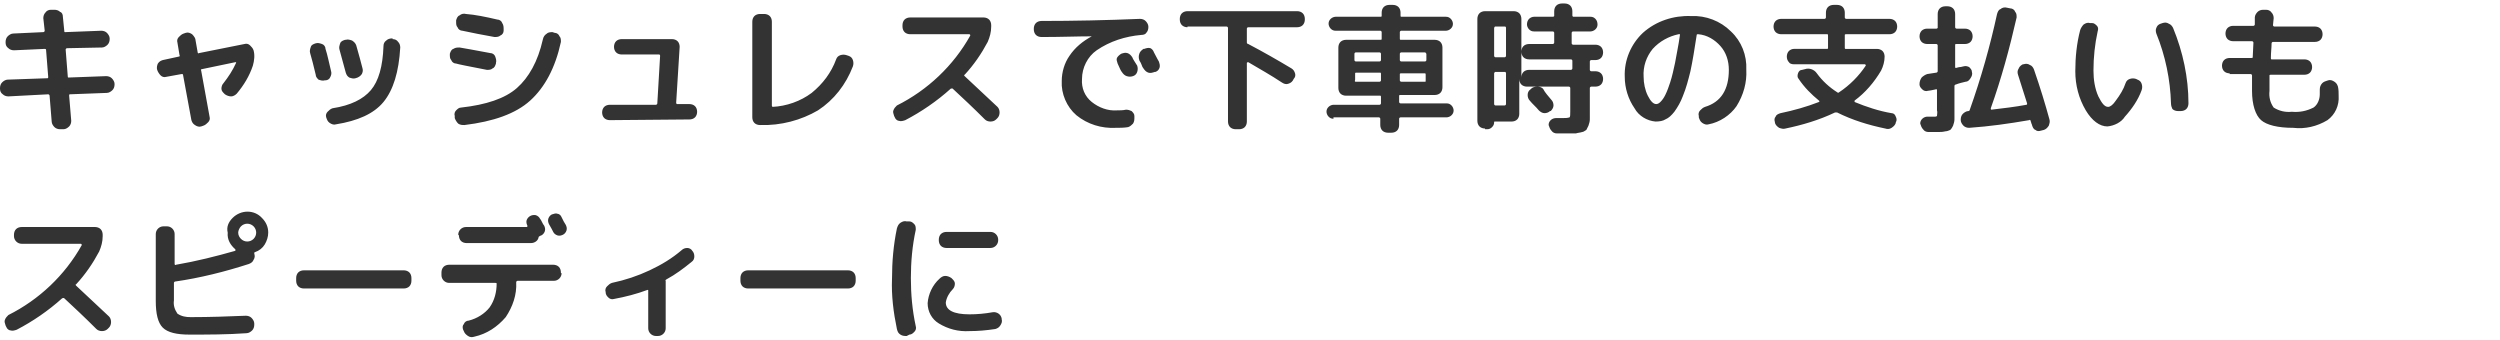 <?xml version="1.0" encoding="utf-8"?>
<!-- Generator: Adobe Illustrator 25.3.1, SVG Export Plug-In . SVG Version: 6.00 Build 0)  -->
<svg version="1.1" id="レイヤー_2" xmlns="http://www.w3.org/2000/svg" xmlns:xlink="http://www.w3.org/1999/xlink" x="0px"
	 y="0px" width="357.9px" height="48.7px" viewBox="0 0 357.9 48.7" style="enable-background:new 0 0 357.9 48.7;"
	 xml:space="preserve">
<style type="text/css">
	.st0{fill:#333333;}
</style>
<path id="パス_163033" class="st0" d="M1.2,13.8c-0.3,0-0.6-0.1-0.8-0.3C0.1,13.3,0,13,0,12.7v-0.1c0-0.3,0.1-0.6,0.3-0.8
	c0.2-0.2,0.5-0.4,0.8-0.4l5.7-0.2c0.1,0,0.1-0.1,0.1-0.2L6.6,7.2C6.6,7.1,6.6,7,6.4,7L2,7.2c-0.3,0-0.6-0.1-0.8-0.3
	C0.9,6.7,0.8,6.4,0.8,6.1V6c0-0.3,0.1-0.6,0.3-0.8c0.2-0.2,0.5-0.4,0.8-0.4l4.3-0.2c0.1,0,0.2-0.1,0.2-0.2L6.2,2.6
	c0-0.3,0.1-0.6,0.3-0.8C6.7,1.5,7,1.4,7.3,1.4l0.5,0c0.3,0,0.6,0.1,0.8,0.3C8.9,1.8,9,2.1,9,2.4l0.2,2c0,0.1,0,0.2,0.1,0.2
	c0,0,0,0,0,0l5.2-0.2c0.3,0,0.6,0.1,0.8,0.3c0.2,0.2,0.4,0.5,0.4,0.8v0.1c0,0.3-0.1,0.6-0.3,0.8c-0.2,0.2-0.5,0.4-0.8,0.4L9.6,6.9
	C9.5,6.9,9.4,7,9.4,7.1l0.3,3.8c0,0.1,0,0.2,0.1,0.2c0,0,0,0,0,0l5.4-0.2c0.3,0,0.6,0.1,0.8,0.3c0.2,0.2,0.4,0.5,0.4,0.8v0.1
	c0,0.3-0.1,0.6-0.3,0.8c-0.2,0.2-0.5,0.4-0.8,0.4l-5.3,0.2c-0.1,0-0.1,0.1-0.1,0.2l0.3,3.6c0,0.3-0.1,0.6-0.3,0.8
	c-0.2,0.2-0.5,0.4-0.8,0.4l-0.5,0c-0.3,0-0.6-0.1-0.8-0.3c-0.2-0.2-0.4-0.5-0.4-0.8l-0.3-3.7c0-0.1-0.1-0.2-0.2-0.2L1.2,13.8z
	 M22.5,10L22.5,10c-0.1-0.3,0-0.7,0.1-0.9c0.2-0.3,0.4-0.4,0.7-0.5l2.3-0.5c0.1,0,0.2-0.1,0.1-0.2l-0.3-1.8c-0.1-0.3,0-0.6,0.2-0.8
	c0.2-0.2,0.4-0.4,0.7-0.5l0.3-0.1c0.3-0.1,0.6,0,0.9,0.2C27.8,5.2,28,5.5,28,5.8l0.3,1.7c0,0.1,0.1,0.2,0.2,0.1L35,6.3
	c0.3-0.1,0.6,0,0.8,0.2c0.2,0.2,0.4,0.4,0.5,0.7l0,0c0.2,0.7,0.1,1.5-0.1,2.2c-0.5,1.5-1.3,2.8-2.3,4c-0.2,0.2-0.5,0.4-0.8,0.4
	c-0.3,0-0.6-0.1-0.9-0.3l-0.1-0.1c-0.2-0.2-0.4-0.4-0.4-0.7c0-0.3,0.1-0.6,0.3-0.8c0.7-0.9,1.3-1.8,1.8-2.9c0,0,0-0.1,0-0.1
	c0,0-0.1,0-0.1,0l-4.8,1c-0.1,0-0.2,0.1-0.1,0.2l1.2,6.6c0.1,0.3,0,0.6-0.2,0.8c-0.2,0.2-0.4,0.4-0.7,0.5l-0.3,0.1
	c-0.3,0.1-0.6,0-0.9-0.2c-0.3-0.2-0.4-0.4-0.5-0.7l-1.2-6.5c0-0.1-0.1-0.1-0.2-0.1c0,0,0,0,0,0l-2.2,0.4c-0.3,0.1-0.6,0-0.8-0.2
	C22.8,10.6,22.6,10.3,22.5,10z M56.2,5.6c0.3,0,0.6,0.1,0.8,0.4c0.2,0.2,0.3,0.5,0.3,0.8c-0.2,3.5-1,6.1-2.4,7.8s-3.7,2.7-6.8,3.2
	c-0.3,0.1-0.6,0-0.9-0.2c-0.3-0.2-0.4-0.5-0.5-0.8c-0.1-0.3,0-0.6,0.2-0.8c0.2-0.2,0.4-0.4,0.7-0.5c2.6-0.4,4.4-1.3,5.5-2.6
	s1.7-3.4,1.8-6.3c0-0.3,0.1-0.6,0.4-0.8c0.2-0.2,0.5-0.3,0.8-0.3H56.2z M45.2,10.7c-0.3-1.3-0.6-2.4-0.8-3.1c-0.1-0.3,0-0.6,0.1-0.9
	c0.1-0.3,0.4-0.4,0.7-0.5l0,0c0.3-0.1,0.6,0,0.9,0.1c0.3,0.1,0.5,0.4,0.5,0.7c0.3,0.9,0.5,2,0.8,3.2c0.1,0.3,0,0.6-0.1,0.8
	c-0.1,0.3-0.4,0.5-0.7,0.5l-0.1,0c-0.3,0.1-0.6,0-0.9-0.1C45.4,11.2,45.2,11,45.2,10.7z M50.9,11.2c-0.3,0.1-0.6,0-0.9-0.1
	c-0.3-0.2-0.4-0.4-0.5-0.7c-0.1-0.4-0.4-1.5-0.9-3.3c-0.1-0.3,0-0.6,0.1-0.9c0.1-0.3,0.4-0.4,0.7-0.5l0.1,0c0.3-0.1,0.6,0,0.9,0.1
	C50.7,6,50.9,6.2,51,6.5c0.4,1.4,0.7,2.5,0.9,3.3c0.1,0.3,0,0.6-0.1,0.8C51.6,10.9,51.3,11.1,50.9,11.2L50.9,11.2z M79.4,4.7
	c0.3,0,0.6,0.2,0.7,0.5c0.2,0.2,0.2,0.5,0.2,0.8c-0.8,3.7-2.3,6.5-4.4,8.4s-5.3,3-9.4,3.5c-0.3,0-0.6,0-0.9-0.2
	c-0.2-0.2-0.4-0.5-0.5-0.8l0-0.3c-0.1-0.3,0-0.6,0.2-0.8c0.2-0.2,0.4-0.4,0.7-0.4c3.6-0.4,6.3-1.3,8-2.8s3-3.8,3.7-6.9
	C77.8,5.2,78,5,78.3,4.8c0.2-0.2,0.6-0.2,0.8-0.2L79.4,4.7z M65.3,9.1c-0.3,0-0.6-0.2-0.7-0.5c-0.2-0.2-0.2-0.5-0.2-0.8l0-0.1
	c0.1-0.3,0.2-0.6,0.5-0.7c0.3-0.2,0.6-0.2,0.9-0.2c0.7,0.1,2.2,0.4,4.4,0.8c0.3,0,0.6,0.2,0.7,0.5C71,8.4,71.1,8.7,71,9l0,0.1
	c-0.1,0.3-0.2,0.6-0.5,0.7c-0.2,0.2-0.5,0.2-0.8,0.2C67.1,9.5,65.6,9.2,65.3,9.1z M71.2,2.8c0.3,0,0.6,0.2,0.7,0.5
	c0.2,0.3,0.2,0.6,0.2,0.9l0,0.2c0,0.3-0.2,0.6-0.5,0.7c-0.2,0.2-0.6,0.2-0.8,0.2c-1.7-0.3-3.2-0.6-4.6-0.9c-0.3,0-0.6-0.2-0.7-0.5
	c-0.2-0.2-0.2-0.5-0.2-0.8l0-0.2c0.1-0.3,0.2-0.6,0.5-0.7c0.2-0.2,0.6-0.3,0.9-0.2C68,2.1,69.5,2.4,71.2,2.8z M87.3,17.2
	c-0.3,0-0.6-0.1-0.8-0.3c-0.2-0.2-0.3-0.5-0.3-0.8c0-0.3,0.1-0.6,0.3-0.8c0.2-0.2,0.5-0.3,0.8-0.3h6.6c0.1,0,0.2-0.1,0.2-0.2
	l0.4-6.8c0-0.1,0-0.1-0.1-0.2c0,0,0,0,0,0H89c-0.3,0-0.6-0.1-0.8-0.3c-0.2-0.2-0.3-0.5-0.3-0.8c0-0.3,0.1-0.6,0.3-0.8
	c0.2-0.2,0.5-0.3,0.8-0.3h7.2c0.3,0,0.6,0.1,0.8,0.3c0.2,0.2,0.3,0.5,0.3,0.8l-0.5,8c0,0.1,0,0.1,0.1,0.2c0,0,0,0,0,0h1.8
	c0.3,0,0.6,0.1,0.8,0.3c0.2,0.2,0.3,0.5,0.3,0.8c0,0.3-0.1,0.6-0.3,0.8c-0.2,0.2-0.5,0.3-0.8,0.3L87.3,17.2z M108.8,17.9
	c-0.3,0-0.6-0.1-0.8-0.3c-0.2-0.2-0.3-0.5-0.3-0.8V3.1c0-0.3,0.1-0.6,0.3-0.8c0.2-0.2,0.5-0.3,0.8-0.3h0.6c0.3,0,0.6,0.1,0.8,0.3
	c0.2,0.2,0.3,0.5,0.3,0.8v12c0,0.1,0,0.1,0.1,0.2c0,0,0,0,0,0c2-0.1,4-0.8,5.6-2c1.6-1.3,2.8-2.9,3.5-4.8c0.1-0.3,0.3-0.5,0.6-0.6
	c0.3-0.1,0.6-0.1,0.9,0l0.3,0.1c0.3,0.1,0.5,0.3,0.6,0.6c0.1,0.3,0.1,0.6,0,0.9c-1,2.6-2.7,4.8-5,6.3
	C114.7,17.2,111.8,18,108.8,17.9z M128.1,16.8l-0.1-0.2c-0.1-0.3-0.2-0.6-0.1-0.8c0.1-0.3,0.3-0.5,0.5-0.7c4.4-2.2,8.1-5.7,10.5-10
	c0,0,0-0.1,0-0.1c0,0-0.1-0.1-0.1-0.1h-8.5c-0.3,0-0.6-0.1-0.8-0.3c-0.2-0.2-0.3-0.5-0.3-0.8V3.6c0-0.3,0.1-0.6,0.3-0.8
	c0.2-0.2,0.5-0.3,0.8-0.3h10.5c0.3,0,0.6,0.1,0.8,0.3c0.2,0.2,0.3,0.5,0.3,0.8v0.2c0,0.8-0.2,1.5-0.5,2.2c-0.9,1.7-2,3.3-3.3,4.7
	c-0.1,0-0.1,0.1,0,0.2c0,0,0,0,0,0c1.7,1.6,3.3,3.1,4.7,4.4c0.2,0.2,0.3,0.5,0.3,0.8c0,0.3-0.1,0.6-0.3,0.8l-0.2,0.2
	c-0.2,0.2-0.5,0.3-0.8,0.3c-0.3,0-0.6-0.1-0.8-0.3c-1.7-1.7-3.2-3.1-4.6-4.4c-0.1-0.1-0.2,0-0.3,0c-2,1.8-4.2,3.3-6.5,4.5
	c-0.3,0.1-0.6,0.2-0.9,0.1C128.5,17.3,128.2,17.1,128.1,16.8z M160.5,7.7c0.3-0.1,0.6-0.2,0.9-0.1c0.3,0.1,0.5,0.3,0.7,0.6
	c0.1,0.3,0.4,0.7,0.7,1.2c0.1,0.3,0.1,0.6,0,0.9c-0.1,0.3-0.3,0.5-0.6,0.6c-0.3,0.1-0.6,0.1-0.9,0c-0.3-0.1-0.5-0.3-0.7-0.6
	c-0.1-0.1-0.3-0.5-0.6-1.2c-0.1-0.3-0.2-0.6-0.1-0.8C160,8.1,160.2,7.9,160.5,7.7L160.5,7.7z M165.2,7.5c0.4,0.8,0.7,1.3,0.7,1.3
	c0.1,0.3,0.2,0.6,0.1,0.9c-0.1,0.3-0.3,0.5-0.6,0.6l-0.1,0c-0.3,0.1-0.6,0.2-0.9,0.1c-0.3-0.1-0.5-0.3-0.7-0.6
	c-0.1-0.1-0.2-0.3-0.3-0.6c-0.1-0.3-0.3-0.5-0.3-0.6C163,8.3,163,8,163.1,7.7c0.1-0.3,0.3-0.5,0.6-0.7l0.1,0
	c0.3-0.1,0.6-0.2,0.9-0.1C164.9,7,165.1,7.2,165.2,7.5z M149.1,5.3c-0.3,0-0.6-0.1-0.8-0.3c-0.2-0.2-0.3-0.5-0.3-0.8V4.1
	c0-0.3,0.1-0.6,0.3-0.8c0.2-0.2,0.5-0.3,0.8-0.3c4.6,0,9.3-0.1,14.1-0.3c0.3,0,0.6,0.1,0.8,0.3c0.2,0.2,0.4,0.5,0.4,0.8v0.1
	c0,0.3-0.1,0.6-0.3,0.8C164,4.9,163.7,5,163.4,5c-2.3,0.2-4.5,0.9-6.4,2.2c-1.3,0.9-2.1,2.5-2.1,4.1c-0.1,1.3,0.4,2.5,1.4,3.3
	c1,0.8,2.3,1.3,3.6,1.2c0.4,0,0.9,0,1.3-0.1c0.3,0,0.6,0.1,0.8,0.2c0.2,0.2,0.4,0.4,0.4,0.7l0,0.2c0,0.3,0,0.6-0.2,0.9
	c-0.2,0.2-0.4,0.4-0.7,0.5c-0.6,0.1-1.2,0.1-1.8,0.1c-2,0.1-4-0.5-5.6-1.8c-1.4-1.2-2.2-3.1-2.1-4.9c0-1.3,0.4-2.6,1.1-3.6
	c0.8-1.2,1.9-2.1,3.2-2.8c0,0,0,0,0,0h0C154.3,5.2,151.9,5.3,149.1,5.3z M170,3.9c-0.3,0-0.6-0.1-0.8-0.3c-0.2-0.2-0.3-0.5-0.3-0.8
	V2.7c0-0.3,0.1-0.6,0.3-0.8c0.2-0.2,0.5-0.3,0.8-0.3h15.7c0.3,0,0.6,0.1,0.8,0.3c0.2,0.2,0.3,0.5,0.3,0.8v0.1c0,0.3-0.1,0.6-0.3,0.8
	c-0.2,0.2-0.5,0.3-0.8,0.3h-7c-0.1,0-0.2,0.1-0.2,0.2v2c0,0.1,0.1,0.2,0.2,0.2l0,0c2.1,1.1,4.2,2.3,6.2,3.5c0.3,0.2,0.4,0.4,0.5,0.7
	c0.1,0.3,0,0.6-0.2,0.8l-0.1,0.2c-0.2,0.3-0.4,0.4-0.7,0.5c-0.3,0.1-0.6,0-0.9-0.2c-1.5-1-3.1-1.9-4.8-2.9c0,0-0.1,0-0.1,0
	c0,0-0.1,0.1-0.1,0.1v8.4c0,0.3-0.1,0.6-0.3,0.8c-0.2,0.2-0.5,0.3-0.8,0.3h-0.5c-0.3,0-0.6-0.1-0.8-0.3c-0.2-0.2-0.3-0.5-0.3-0.8V4
	c0-0.1-0.1-0.2-0.2-0.2H170z M190.9,17c-0.3,0-0.5-0.1-0.7-0.3c-0.2-0.2-0.3-0.5-0.3-0.7c0-0.3,0.1-0.5,0.3-0.7
	c0.2-0.2,0.5-0.3,0.7-0.3h6.6c0.1,0,0.2-0.1,0.2-0.2v-0.9c0-0.1,0-0.2-0.1-0.2c0,0,0,0,0,0h-4.9c-0.3,0-0.6-0.1-0.8-0.3
	c-0.2-0.2-0.3-0.5-0.3-0.8V6.8c0-0.3,0.1-0.6,0.3-0.8c0.2-0.2,0.5-0.3,0.8-0.3h4.9c0.1,0,0.2,0,0.2-0.1c0,0,0,0,0,0V4.6
	c0-0.1-0.1-0.2-0.2-0.2h-6.4c-0.3,0-0.5-0.1-0.7-0.3c-0.2-0.2-0.3-0.5-0.3-0.7c0-0.3,0.1-0.5,0.3-0.7c0.2-0.2,0.5-0.3,0.7-0.3h6.4
	c0.1,0,0.2,0,0.2-0.1c0,0,0,0,0,0V1.8c0-0.3,0.1-0.6,0.3-0.8c0.2-0.2,0.5-0.3,0.8-0.3h0.5c0.3,0,0.6,0.1,0.8,0.3
	c0.2,0.2,0.3,0.5,0.3,0.8v0.4c0,0.1,0,0.2,0.1,0.2c0,0,0,0,0,0h6.4c0.3,0,0.5,0.1,0.7,0.3c0.2,0.2,0.3,0.5,0.3,0.7
	c0,0.3-0.1,0.5-0.3,0.7c-0.2,0.2-0.5,0.3-0.7,0.3h-6.4c-0.1,0-0.2,0.1-0.2,0.2v0.9c0,0.1,0,0.2,0.1,0.2c0,0,0,0,0,0h4.9
	c0.3,0,0.6,0.1,0.8,0.3c0.2,0.2,0.3,0.5,0.3,0.8v5.7c0,0.3-0.1,0.6-0.3,0.8c-0.2,0.2-0.5,0.3-0.8,0.3h-4.9c-0.1,0-0.2,0-0.2,0.1
	c0,0,0,0,0,0v0.9c0,0.1,0.1,0.2,0.2,0.2h6.6c0.3,0,0.5,0.1,0.7,0.3c0.2,0.2,0.3,0.5,0.3,0.7c0,0.3-0.1,0.5-0.3,0.7
	c-0.2,0.2-0.5,0.3-0.7,0.3h-6.6c-0.1,0-0.2,0.1-0.2,0.2v0.9c0,0.3-0.1,0.6-0.3,0.8c-0.2,0.2-0.5,0.3-0.8,0.3h-0.5
	c-0.3,0-0.6-0.1-0.8-0.3c-0.2-0.2-0.3-0.5-0.3-0.8v-0.9c0-0.1-0.1-0.2-0.2-0.2H190.9z M204.1,11.6v-0.9c0-0.1,0-0.2-0.1-0.2
	c0,0,0,0,0,0h-3.4c-0.1,0-0.2,0-0.2,0.1c0,0,0,0,0,0v0.9c0,0.1,0.1,0.2,0.2,0.2h3.4C204.1,11.7,204.1,11.7,204.1,11.6z M204,7.5
	h-3.4c-0.1,0-0.2,0.1-0.2,0.2v0.9c0,0.1,0.1,0.2,0.2,0.2h3.4c0.1,0,0.2-0.1,0.2-0.2V7.7C204.1,7.6,204.1,7.5,204,7.5z M193.9,7.7
	v0.9c0,0.1,0.1,0.2,0.2,0.2h3.4c0.1,0,0.2-0.1,0.2-0.2V7.7c0-0.1-0.1-0.2-0.2-0.2h-3.4C194,7.5,193.9,7.6,193.9,7.7z M194.1,11.7
	h3.4c0.1,0,0.2-0.1,0.2-0.2v-0.9c0-0.1,0-0.2-0.1-0.2c0,0,0,0,0,0h-3.4c-0.1,0-0.2,0-0.2,0.1c0,0,0,0,0,0v0.9
	C193.9,11.7,194,11.7,194.1,11.7L194.1,11.7z M222.1,14.3c0.2,0.2,0.3,0.5,0.3,0.8c0,0.3-0.2,0.6-0.4,0.8l-0.1,0
	c-0.2,0.2-0.5,0.3-0.8,0.3c-0.3,0-0.6-0.2-0.8-0.4c-0.4-0.5-0.9-0.9-1.3-1.4c-0.2-0.2-0.3-0.5-0.3-0.8c0-0.3,0.1-0.6,0.4-0.8
	l0.1-0.1c0.2-0.2,0.5-0.3,0.9-0.3c0.3,0,0.6,0.1,0.8,0.3C221.2,13.3,221.7,13.8,222.1,14.3z M212.6,18.4c-0.3,0-0.6-0.1-0.8-0.3
	c-0.2-0.2-0.3-0.5-0.3-0.8V2.7c0-0.3,0.1-0.6,0.3-0.8c0.2-0.2,0.5-0.3,0.8-0.3h4.1c0.3,0,0.6,0.1,0.8,0.3c0.2,0.2,0.3,0.5,0.3,0.8
	v4.7c0-0.3,0.1-0.6,0.3-0.8c0.2-0.2,0.5-0.3,0.8-0.3h3.4c0.1,0,0.2-0.1,0.2-0.2V4.7c0-0.1-0.1-0.2-0.2-0.2h-2.7
	c-0.3,0-0.5-0.1-0.7-0.3c-0.2-0.2-0.3-0.5-0.3-0.7c0-0.3,0.1-0.6,0.3-0.8c0.2-0.2,0.5-0.3,0.7-0.3h2.7c0.1,0,0.1,0,0.2-0.1
	c0,0,0,0,0,0V1.6c0-0.3,0.1-0.6,0.3-0.8c0.2-0.2,0.5-0.3,0.8-0.3h0.4c0.3,0,0.6,0.1,0.8,0.3c0.2,0.2,0.3,0.5,0.3,0.8v0.6
	c0,0.1,0,0.1,0.1,0.2c0,0,0,0,0,0h2.5c0.3,0,0.5,0.1,0.7,0.3c0.2,0.2,0.3,0.5,0.3,0.8c0,0.3-0.1,0.5-0.3,0.7
	c-0.2,0.2-0.5,0.3-0.7,0.3h-2.5c-0.1,0-0.2,0.1-0.2,0.2v1.5c0,0.1,0.1,0.2,0.2,0.2h3.2c0.3,0,0.6,0.1,0.8,0.3
	c0.2,0.2,0.3,0.5,0.3,0.8c0,0.3-0.1,0.6-0.3,0.8c-0.2,0.2-0.5,0.3-0.8,0.3h-0.6c-0.1,0-0.2,0.1-0.2,0.2v1.2c0,0.1,0.1,0.2,0.2,0.2
	h0.6c0.3,0,0.6,0.1,0.8,0.3c0.2,0.2,0.3,0.5,0.3,0.8c0,0.3-0.1,0.6-0.3,0.8c-0.2,0.2-0.5,0.3-0.8,0.3h-0.6c-0.1,0-0.2,0.1-0.2,0.2
	v3.2c0,0.6,0,1,0,1.3c0,0.3-0.1,0.6-0.2,0.9c-0.1,0.2-0.2,0.4-0.3,0.6c-0.2,0.1-0.4,0.3-0.6,0.3c-0.3,0.1-0.6,0.1-0.9,0.2
	c-0.3,0-0.7,0-1.3,0c-0.1,0-0.6,0-1.4,0c-0.3,0-0.6-0.1-0.8-0.4c-0.2-0.2-0.3-0.5-0.4-0.8c0-0.3,0.1-0.5,0.3-0.7
	c0.2-0.2,0.5-0.3,0.8-0.3c0.6,0,1,0,1,0c0.3,0,0.6,0,0.9-0.1c0.1-0.1,0.1-0.4,0.1-0.9v-3.3c0-0.1-0.1-0.2-0.2-0.2h-6
	c-0.3,0-0.6-0.1-0.8-0.3c-0.2-0.2-0.3-0.5-0.3-0.8v5c0,0.3-0.1,0.6-0.3,0.8c-0.2,0.2-0.5,0.3-0.8,0.3H214c-0.1,0-0.1,0-0.1,0.1
	c0,0,0,0,0,0c0,0.3-0.1,0.5-0.3,0.7c-0.2,0.2-0.4,0.3-0.7,0.3H212.6z M213.9,4v4c0,0.1,0.1,0.2,0.2,0.2h1.3c0.1,0,0.2-0.1,0.2-0.2V4
	c0-0.1,0-0.1-0.1-0.2c0,0,0,0,0,0H214C214,3.9,213.9,3.9,213.9,4C213.9,4,213.9,4,213.9,4z M213.9,10.5v4.4c0,0.1,0.1,0.2,0.2,0.2
	h1.3c0.1,0,0.2-0.1,0.2-0.2v-4.4c0-0.1,0-0.1-0.1-0.2c0,0,0,0,0,0H214C214,10.4,213.9,10.4,213.9,10.5
	C213.9,10.5,213.9,10.5,213.9,10.5z M217.8,11.1c0-0.3,0.1-0.6,0.3-0.8c0.2-0.2,0.5-0.3,0.8-0.3h6c0.1,0,0.2-0.1,0.2-0.2V8.7
	c0-0.1-0.1-0.2-0.2-0.2h-6c-0.3,0-0.6-0.1-0.8-0.3c-0.2-0.2-0.3-0.5-0.3-0.8V11.1z M240.3,4.9c-1.4,0.3-2.7,1-3.7,2.1
	c-0.9,1.1-1.4,2.5-1.3,4c0,0.9,0.2,1.9,0.6,2.7c0.4,0.8,0.8,1.2,1.2,1.2c0.2,0,0.4-0.1,0.6-0.3c0.3-0.3,0.5-0.6,0.7-1
	c0.3-0.6,0.5-1.2,0.7-1.8c0.3-0.9,0.5-1.9,0.7-2.8c0.2-1.2,0.5-2.5,0.7-4c0,0,0-0.1,0-0.1C240.3,4.9,240.3,4.9,240.3,4.9L240.3,4.9z
	 M237,17.4c-1.2-0.1-2.4-0.8-3-1.9c-0.9-1.3-1.4-2.9-1.4-4.5c-0.1-2.4,0.9-4.7,2.6-6.3c1.9-1.7,4.4-2.5,6.9-2.4
	c2.1-0.1,4.2,0.7,5.7,2.2c1.5,1.4,2.3,3.4,2.2,5.5c0.1,1.8-0.4,3.6-1.4,5.2c-0.9,1.3-2.4,2.3-4,2.6c-0.3,0.1-0.6,0-0.9-0.2
	c-0.3-0.2-0.4-0.5-0.5-0.8l0-0.2c-0.1-0.3,0-0.6,0.2-0.8c0.2-0.2,0.4-0.4,0.7-0.5c2.3-0.7,3.4-2.5,3.4-5.3c0-1.3-0.4-2.5-1.2-3.4
	c-0.8-0.9-1.9-1.6-3.2-1.7c-0.1,0-0.2,0-0.2,0.1c0,0,0,0,0,0c-0.3,2-0.6,3.8-0.9,5.2c-0.3,1.2-0.6,2.4-1.1,3.6
	c-0.3,0.8-0.7,1.5-1.2,2.2c-0.4,0.5-0.8,0.9-1.3,1.1C238.1,17.3,237.6,17.4,237,17.4z M255,4.9c-0.3,0-0.6-0.1-0.8-0.3
	c-0.2-0.2-0.3-0.5-0.3-0.8c0-0.3,0.1-0.6,0.3-0.8c0.2-0.2,0.5-0.3,0.8-0.3h6.2c0.1,0,0.2-0.1,0.2-0.2V1.8c0-0.3,0.1-0.6,0.3-0.8
	c0.2-0.2,0.5-0.3,0.8-0.3h0.5c0.3,0,0.6,0.1,0.8,0.3c0.2,0.2,0.3,0.5,0.3,0.8v0.7c0,0.1,0.1,0.2,0.2,0.2h6.2c0.3,0,0.6,0.1,0.8,0.3
	c0.2,0.2,0.3,0.5,0.3,0.8c0,0.3-0.1,0.6-0.3,0.8c-0.2,0.2-0.5,0.3-0.8,0.3h-6.2c-0.1,0-0.2,0-0.2,0.1c0,0,0,0,0,0v1.8
	c0,0.1,0,0.2,0.1,0.2c0,0,0,0,0,0h4.5c0.3,0,0.6,0.1,0.8,0.3c0.2,0.2,0.3,0.5,0.3,0.8c0,0.7-0.2,1.4-0.5,2c-1,1.7-2.3,3.2-3.8,4.3
	c0,0,0,0,0,0.1c0,0,0,0.1,0,0.1c1.7,0.7,3.5,1.3,5.3,1.6c0.3,0,0.5,0.2,0.6,0.5c0.1,0.2,0.2,0.5,0,0.8l0,0.1
	c-0.1,0.3-0.3,0.5-0.6,0.7c-0.3,0.2-0.6,0.2-0.9,0.1c-2.4-0.5-4.7-1.2-6.9-2.3c-0.1,0-0.2,0-0.3,0c-2.3,1.1-4.7,1.8-7.1,2.3
	c-0.3,0.1-0.6,0-0.9-0.1c-0.3-0.2-0.5-0.4-0.6-0.7l0-0.1c-0.1-0.3-0.1-0.6,0.1-0.8c0.1-0.3,0.4-0.4,0.7-0.5c1.9-0.4,3.7-0.9,5.5-1.6
	c0.1-0.1,0.1-0.1,0-0.2c-1.1-0.9-2.1-1.9-2.9-3.1c-0.2-0.2-0.2-0.5-0.1-0.8c0.1-0.3,0.3-0.5,0.6-0.5l0.4-0.1c0.3-0.1,0.6-0.1,0.9,0
	c0.3,0.1,0.6,0.3,0.8,0.6c0.8,1.1,1.8,2,2.9,2.7c0.1,0.1,0.2,0.1,0.3,0c1.5-1,2.8-2.3,3.8-3.8c0,0,0-0.1,0-0.1c0,0-0.1-0.1-0.1-0.1
	h-10.2c-0.3,0-0.6-0.1-0.7-0.3c-0.2-0.2-0.3-0.5-0.3-0.8c0-0.3,0.1-0.6,0.3-0.8c0.2-0.2,0.5-0.3,0.7-0.3h4.7c0.1,0,0.2,0,0.2-0.1
	c0,0,0,0,0,0V5.1c0-0.1,0-0.2-0.1-0.2c0,0,0,0,0,0L255,4.9z M275.9,6.3c-0.3,0-0.6-0.1-0.8-0.3c-0.2-0.2-0.3-0.5-0.3-0.8
	c0-0.3,0.1-0.6,0.3-0.8c0.2-0.2,0.5-0.3,0.8-0.3h1.3c0.1,0,0.1,0,0.2-0.1c0,0,0,0,0,0V2c0-0.3,0.1-0.6,0.3-0.8
	c0.2-0.2,0.5-0.3,0.8-0.3h0.3c0.3,0,0.6,0.1,0.8,0.3c0.2,0.2,0.3,0.5,0.3,0.8v1.9c0,0.1,0.1,0.2,0.2,0.2h1.2c0.3,0,0.6,0.1,0.8,0.3
	c0.2,0.2,0.3,0.5,0.3,0.8c0,0.3-0.1,0.6-0.3,0.8c-0.2,0.2-0.5,0.3-0.8,0.3h-1.2c-0.1,0-0.2,0-0.2,0.1c0,0,0,0,0,0v3.2
	c0,0.1,0.1,0.2,0.2,0.1c0.1,0,0.3-0.1,0.5-0.1s0.4-0.1,0.5-0.1c0.3-0.1,0.6,0,0.8,0.1c0.2,0.2,0.4,0.4,0.4,0.7
	c0.1,0.3,0,0.6-0.2,0.9c-0.2,0.3-0.4,0.5-0.7,0.5c-0.4,0.1-0.9,0.2-1.4,0.4c-0.1,0-0.2,0.1-0.2,0.2v3.3c0,0.6,0,1.1,0,1.5
	c0,0.3-0.1,0.6-0.2,0.9c-0.1,0.2-0.2,0.4-0.4,0.6c-0.2,0.1-0.5,0.2-0.7,0.2c-0.4,0.1-0.7,0.1-1.1,0.1c-0.1,0-0.5,0-1.3,0
	c-0.3,0-0.6-0.1-0.8-0.4c-0.2-0.2-0.3-0.5-0.4-0.8c0-0.3,0.1-0.5,0.3-0.7c0.2-0.2,0.5-0.3,0.7-0.3c0.6,0,1,0,1.1,0
	c0.1,0,0.2,0,0.3-0.1c0-0.3,0.1-0.5,0-0.8v-2.9c0-0.1-0.1-0.2-0.2-0.1c-0.5,0.1-0.9,0.2-1.1,0.2c-0.3,0.1-0.6,0-0.8-0.2
	c-0.2-0.2-0.4-0.4-0.4-0.7V12c0-0.3,0.1-0.6,0.3-0.9c0.2-0.2,0.5-0.4,0.8-0.5l1.3-0.2c0.1,0,0.2-0.1,0.2-0.2V6.5
	c0-0.1-0.1-0.2-0.2-0.2H275.9z M289.7,9.2c0.3-0.1,0.6-0.1,0.9,0.1c0.3,0.1,0.5,0.4,0.6,0.7c0.9,2.6,1.6,4.9,2.2,7.1
	c0.1,0.3,0,0.6-0.1,0.9c-0.2,0.3-0.4,0.5-0.7,0.6l-0.4,0.1c-0.3,0.1-0.6,0.1-0.8-0.1c-0.3-0.1-0.4-0.4-0.5-0.7
	c0-0.1-0.1-0.2-0.1-0.3l-0.1-0.3c0-0.1-0.1-0.2-0.2-0.1c-2.9,0.5-5.7,0.9-8.6,1.1c-0.3,0-0.6-0.1-0.8-0.3c-0.2-0.2-0.4-0.5-0.4-0.8
	v-0.1c0-0.3,0.1-0.6,0.3-0.8c0.2-0.2,0.5-0.4,0.8-0.4c0.1,0,0.2-0.1,0.2-0.2c1.6-4.5,2.9-9.1,3.9-13.7c0.1-0.3,0.2-0.6,0.5-0.7
	c0.2-0.2,0.6-0.3,0.9-0.2l0.5,0.1c0.3,0,0.6,0.2,0.7,0.5c0.2,0.2,0.2,0.5,0.2,0.8c-1,4.4-2.2,8.8-3.7,13c0,0.1,0,0.2,0.1,0.2
	c1.7-0.2,3.4-0.4,5-0.7c0.1,0,0.1-0.1,0.1-0.2c0,0,0,0,0,0c-0.5-1.5-0.9-2.9-1.3-4.1c-0.1-0.3-0.1-0.6,0.1-0.9
	c0.1-0.3,0.4-0.5,0.6-0.6L289.7,9.2z M310.8,14.8c-0.1-3.4-0.8-6.8-2.1-10c-0.1-0.3-0.1-0.6,0-0.8c0.1-0.3,0.3-0.5,0.6-0.6l0.3-0.1
	c0.3-0.1,0.6-0.1,0.9,0.1c0.3,0.1,0.5,0.4,0.6,0.6c1.4,3.4,2.2,7.1,2.2,10.8c0,0.3-0.1,0.6-0.3,0.8c-0.2,0.2-0.5,0.3-0.8,0.3h-0.4
	c-0.3,0-0.6-0.1-0.8-0.3C310.9,15.4,310.8,15.1,310.8,14.8L310.8,14.8z M301.7,18.1c-1.1,0-2.2-0.8-3.1-2.3c-1-1.7-1.5-3.6-1.5-5.6
	c0-2,0.2-4,0.7-5.9c0.1-0.3,0.3-0.6,0.5-0.8c0.3-0.2,0.6-0.3,0.9-0.2l0.3,0c0.3,0,0.5,0.2,0.7,0.4c0.2,0.2,0.2,0.5,0.1,0.8
	c-0.4,1.8-0.6,3.7-0.6,5.6c0,1.3,0.2,2.6,0.7,3.7c0.5,1,0.9,1.5,1.4,1.5c0.3,0,0.7-0.3,1.1-0.9c0.6-0.8,1.1-1.6,1.4-2.5
	c0.1-0.3,0.3-0.5,0.6-0.6c0.3-0.1,0.6-0.1,0.9,0l0.2,0.1c0.3,0.1,0.5,0.3,0.6,0.6c0.1,0.3,0.1,0.6,0,0.9c-0.5,1.4-1.4,2.7-2.4,3.8
	C303.7,17.5,302.7,18,301.7,18.1z M319.2,10.5c-0.3,0-0.6-0.1-0.8-0.3c-0.2-0.2-0.3-0.5-0.3-0.8c0-0.3,0.1-0.6,0.3-0.8
	c0.2-0.2,0.5-0.3,0.8-0.3h3.1c0.1,0,0.2,0,0.2-0.1c0,0,0,0,0,0l0.1-2.1c0-0.1-0.1-0.2-0.2-0.2h-2.7c-0.3,0-0.6-0.1-0.8-0.3
	c-0.2-0.2-0.3-0.5-0.3-0.8c0-0.3,0.1-0.6,0.3-0.8c0.2-0.2,0.5-0.3,0.8-0.3h2.9c0.1,0,0.2-0.1,0.2-0.2c0-0.1,0-0.3,0-0.5s0-0.4,0-0.5
	c0-0.3,0.2-0.6,0.4-0.8c0.2-0.2,0.5-0.3,0.8-0.3h0.4c0.3,0,0.6,0.1,0.8,0.4c0.2,0.2,0.3,0.5,0.3,0.8l-0.1,1c0,0.1,0.1,0.2,0.2,0.2
	h5.8c0.3,0,0.6,0.1,0.8,0.3c0.2,0.2,0.3,0.5,0.3,0.8c0,0.3-0.1,0.6-0.3,0.8c-0.2,0.2-0.5,0.3-0.8,0.3h-6c-0.1,0-0.2,0.1-0.2,0.2
	c0,0.6-0.1,1.3-0.1,2.1c0,0.1,0,0.2,0.1,0.2c0,0,0,0,0,0h4.7c0.3,0,0.6,0.1,0.8,0.3c0.2,0.2,0.3,0.5,0.3,0.8c0,0.3-0.1,0.6-0.3,0.8
	c-0.2,0.2-0.5,0.3-0.8,0.3h-4.8c-0.1,0-0.2,0-0.2,0.1c0,0,0,0,0,0c0,1.1,0,1.9,0,2.2c-0.1,0.9,0.1,1.7,0.6,2.4
	c0.8,0.5,1.7,0.7,2.6,0.6c1.1,0.1,2.1-0.1,3.1-0.6c0.6-0.4,0.9-1.2,0.9-1.9c0-0.1,0-0.3,0-0.5c0-0.3,0-0.6,0.2-0.9
	c0.2-0.3,0.4-0.4,0.7-0.5l0.3-0.1c0.3-0.1,0.6,0,0.9,0.2c0.3,0.2,0.4,0.4,0.5,0.7c0.1,0.4,0.1,0.9,0.1,1.3c0.1,1.4-0.5,2.7-1.6,3.5
	c-1.5,0.9-3.2,1.3-4.9,1.1c-2.2,0-3.8-0.4-4.6-1.1s-1.3-2.2-1.3-4.2c0-0.3,0-1.1,0-2.2c0-0.1-0.1-0.2-0.2-0.2H319.2z M0.9,46.8
	l-0.1-0.2c-0.1-0.3-0.2-0.6-0.1-0.8c0.1-0.3,0.3-0.5,0.5-0.7c4.4-2.2,8.1-5.7,10.5-10c0,0,0-0.1,0-0.1c0,0-0.1-0.1-0.1-0.1H3.1
	c-0.6,0-1.1-0.5-1.1-1.1v-0.2c0-0.3,0.1-0.6,0.3-0.8c0.2-0.2,0.5-0.3,0.8-0.3h10.5c0.3,0,0.6,0.1,0.8,0.3c0.2,0.2,0.3,0.5,0.3,0.8
	v0.2c0,0.8-0.2,1.5-0.5,2.2c-0.9,1.7-2,3.3-3.3,4.7c-0.1,0-0.1,0.1,0,0.2c0,0,0,0,0,0c1.7,1.6,3.3,3.1,4.7,4.4
	c0.2,0.2,0.3,0.5,0.3,0.8c0,0.3-0.1,0.6-0.3,0.8l-0.2,0.2c-0.2,0.2-0.5,0.3-0.8,0.3c-0.3,0-0.6-0.1-0.8-0.3
	c-1.7-1.7-3.2-3.1-4.6-4.4c-0.1-0.1-0.2,0-0.3,0c-2,1.8-4.2,3.3-6.5,4.5c-0.3,0.1-0.6,0.2-0.9,0.1C1.3,47.3,1,47.1,0.9,46.8z
	 M34.5,34.2c0.5,0.5,1.3,0.5,1.8,0c0.5-0.5,0.5-1.3,0-1.8c-0.5-0.5-1.3-0.5-1.8,0c-0.2,0.2-0.4,0.6-0.4,0.9
	C34.1,33.7,34.3,34,34.5,34.2z M33.3,31.2c1.2-1.2,3.1-1.2,4.2,0c0.6,0.6,0.9,1.3,0.9,2.1c0,0.6-0.2,1.2-0.5,1.7
	c-0.3,0.5-0.8,0.9-1.4,1.1c-0.1,0-0.1,0.1-0.1,0.2c0,0,0,0,0,0c0.1,0.3,0.1,0.6-0.1,0.9c-0.1,0.3-0.4,0.5-0.7,0.6
	c-3.4,1.1-7,2-10.5,2.5c-0.1,0-0.2,0.1-0.2,0.2v2.5c-0.1,0.7,0.1,1.3,0.5,1.9c0.6,0.4,1.2,0.5,1.9,0.5c2.8,0,5.4-0.1,7.9-0.2
	c0.3,0,0.6,0.1,0.8,0.3c0.2,0.2,0.4,0.5,0.4,0.8v0.2c0,0.3-0.1,0.6-0.3,0.8c-0.2,0.2-0.5,0.4-0.8,0.4c-2.8,0.2-5.5,0.2-8.2,0.2
	c-1.8,0-3.1-0.3-3.8-1c-0.7-0.7-1-2-1-3.8v-9.6c0-0.6,0.5-1.1,1.1-1.1h0.5c0.6,0,1.1,0.5,1.1,1.1v4.3c0,0.1,0.1,0.2,0.2,0.1
	c2.9-0.5,5.7-1.2,8.5-2c0,0,0,0,0-0.1c0,0,0-0.1,0-0.1c-0.7-0.6-1.2-1.4-1.1-2.4C32.4,32.5,32.7,31.8,33.3,31.2z M43.5,41.3
	c-0.3,0-0.6-0.1-0.8-0.3c-0.2-0.2-0.3-0.5-0.3-0.8v-0.4c0-0.3,0.1-0.6,0.3-0.8c0.2-0.2,0.5-0.3,0.8-0.3h14.3c0.3,0,0.6,0.1,0.8,0.3
	c0.2,0.2,0.3,0.5,0.3,0.8v0.4c0,0.3-0.1,0.6-0.3,0.8c-0.2,0.2-0.5,0.3-0.8,0.3H43.5z M80.4,31.1l0.3,0.6l0.3,0.5
	c0.1,0.2,0.2,0.5,0.1,0.8c-0.1,0.3-0.3,0.5-0.5,0.6c-0.2,0.1-0.5,0.2-0.8,0.1c-0.3-0.1-0.5-0.3-0.6-0.5c-0.1-0.2-0.3-0.6-0.6-1.1
	c-0.1-0.2-0.2-0.5-0.1-0.8c0.1-0.3,0.3-0.5,0.5-0.6c0.3-0.1,0.6-0.2,0.8-0.1C80,30.6,80.3,30.8,80.4,31.1z M65.6,33.6
	c0-0.6,0.5-1.1,1.1-1.1h8.7c0,0,0.1,0,0.1-0.1c0,0,0-0.1,0-0.1v0c-0.1-0.2-0.2-0.5-0.1-0.8c0.2-0.5,0.7-0.8,1.3-0.7c0,0,0,0,0,0
	c0.3,0.1,0.5,0.3,0.6,0.5c0.1,0.1,0.2,0.3,0.3,0.5c0.1,0.2,0.2,0.4,0.3,0.5c0.1,0.2,0.2,0.5,0.1,0.8c-0.1,0.3-0.3,0.5-0.5,0.6
	c-0.1,0-0.2,0.1-0.2,0.1c-0.1,0-0.2,0.1-0.2,0.2c-0.1,0.5-0.6,0.8-1.1,0.8h-9.2c-0.3,0-0.6-0.1-0.8-0.3c-0.2-0.2-0.3-0.5-0.3-0.8
	L65.6,33.6z M80.4,39.1c0,0.6-0.5,1.1-1.1,1.1h-5.2c-0.1,0-0.2,0.1-0.2,0.2c0.1,1.8-0.5,3.5-1.5,5c-1.2,1.4-2.7,2.4-4.5,2.8
	c-0.3,0.1-0.6,0.1-0.9-0.1c-0.3-0.2-0.5-0.4-0.6-0.7l-0.1-0.2c-0.1-0.3-0.1-0.6,0.1-0.8c0.1-0.3,0.4-0.5,0.7-0.5
	c1.2-0.3,2.3-1,3-1.9c0.7-1,1-2.2,1-3.4c0-0.1-0.1-0.1-0.2-0.1h-6.6c-0.6,0-1.1-0.5-1.1-1.1V39c0-0.3,0.1-0.6,0.3-0.8
	c0.2-0.2,0.5-0.3,0.8-0.3h14.9c0.3,0,0.6,0.1,0.8,0.3c0.2,0.2,0.3,0.5,0.3,0.8V39.1z M87.9,42.8c-0.3,0.1-0.6,0-0.8-0.2
	c-0.2-0.2-0.4-0.4-0.4-0.8c-0.1-0.3,0-0.6,0.2-0.8c0.2-0.2,0.4-0.4,0.7-0.5c1.9-0.4,3.7-1,5.4-1.8c1.7-0.8,3.2-1.7,4.6-2.9
	c0.2-0.2,0.5-0.3,0.8-0.3c0.3,0,0.6,0.2,0.7,0.4c0.2,0.2,0.3,0.5,0.3,0.8c0,0.3-0.1,0.6-0.4,0.8c-1.1,0.9-2.3,1.8-3.6,2.5
	c-0.1,0.1-0.2,0.1-0.1,0.2c0,0,0,0.1,0,0.1c0,0,0,0.1,0,0.1V47c0,0.6-0.5,1.1-1.1,1.1h-0.3c-0.6,0-1.1-0.5-1.1-1.1v-5.4
	c0-0.1,0-0.1-0.1-0.1C91.1,42.1,89.5,42.5,87.9,42.8z M107.1,41.3c-0.3,0-0.6-0.1-0.8-0.3c-0.2-0.2-0.3-0.5-0.3-0.8v-0.4
	c0-0.3,0.1-0.6,0.3-0.8c0.2-0.2,0.5-0.3,0.8-0.3h14.3c0.3,0,0.6,0.1,0.8,0.3c0.2,0.2,0.3,0.5,0.3,0.8v0.4c0,0.3-0.1,0.6-0.3,0.8
	c-0.2,0.2-0.5,0.3-0.8,0.3H107.1z M135.5,33.2h6.3c0.6,0,1.1,0.5,1.1,1.1v0.1c0,0.6-0.5,1.1-1.1,1.1h-6.3c-0.3,0-0.6-0.1-0.8-0.3
	c-0.2-0.2-0.3-0.5-0.3-0.8v-0.1c0-0.3,0.1-0.6,0.3-0.8C134.9,33.3,135.2,33.2,135.5,33.2z M129.8,48.1c-0.3,0-0.6,0-0.9-0.2
	c-0.3-0.2-0.4-0.4-0.5-0.8c-0.5-2.4-0.8-4.8-0.7-7.2c0-2.4,0.2-4.8,0.7-7.2c0.1-0.3,0.2-0.6,0.5-0.8c0.3-0.2,0.6-0.3,0.9-0.2l0.4,0
	c0.3,0,0.5,0.2,0.7,0.4c0.2,0.2,0.2,0.5,0.2,0.8c-0.5,2.3-0.7,4.6-0.7,6.9c0,2.3,0.2,4.6,0.7,6.9c0.1,0.3,0,0.6-0.2,0.8
	c-0.2,0.2-0.4,0.4-0.7,0.4L129.8,48.1z M138.8,47.4c-1.6,0.1-3.1-0.3-4.4-1.1c-1-0.6-1.6-1.7-1.6-2.9c0.1-1.3,0.7-2.6,1.7-3.5
	c0.2-0.2,0.5-0.4,0.8-0.4c0.3,0,0.6,0.1,0.9,0.3l0.1,0.1c0.2,0.2,0.4,0.4,0.4,0.7c0,0.3-0.1,0.6-0.3,0.8c-0.5,0.5-0.9,1.2-1,1.9
	c0,1.1,1.1,1.7,3.4,1.7c1.1,0,2.2-0.1,3.3-0.3c0.6-0.1,1.2,0.3,1.3,0.9v0.1c0.1,0.3,0,0.6-0.2,0.9c-0.2,0.3-0.4,0.4-0.7,0.5
	C141.2,47.3,140,47.4,138.8,47.4z"/>
</svg>
